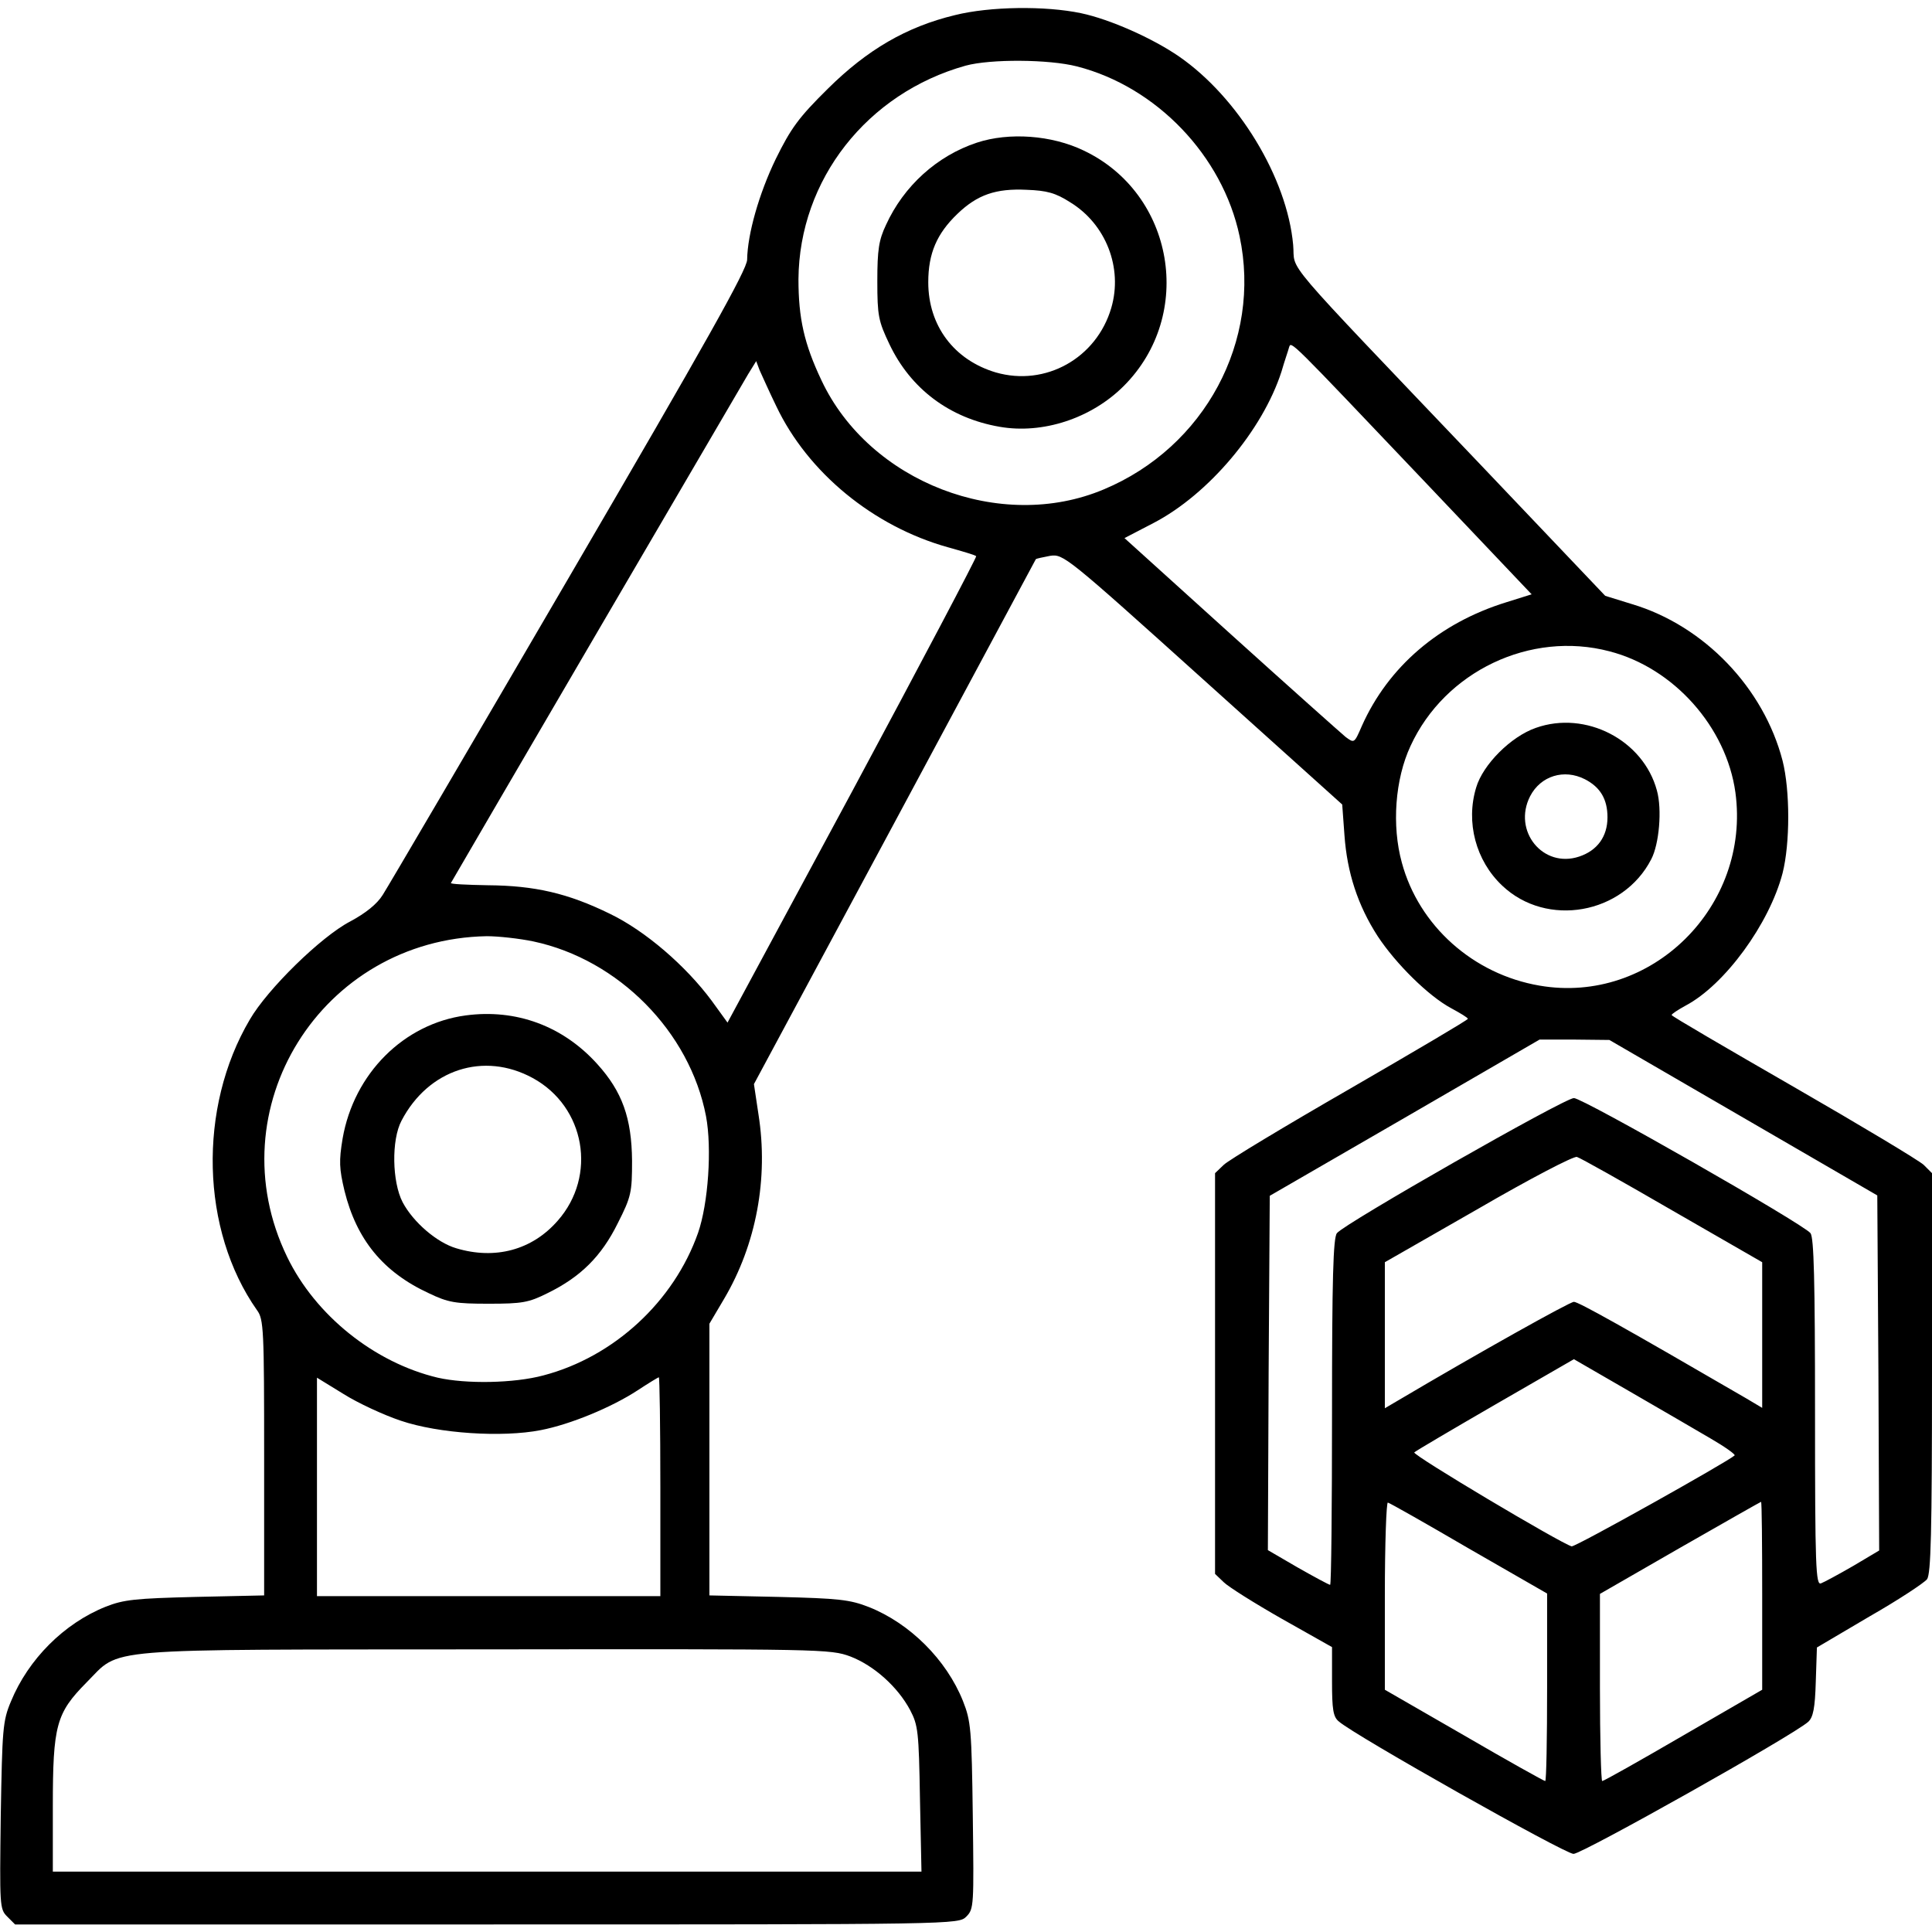 <?xml version="1.0" standalone="no"?>
<!DOCTYPE svg PUBLIC "-//W3C//DTD SVG 20010904//EN"
 "http://www.w3.org/TR/2001/REC-SVG-20010904/DTD/svg10.dtd">
<svg version="1.0" xmlns="http://www.w3.org/2000/svg"
 width="512pt" height="512pt" viewBox="0 0 512 512"
 preserveAspectRatio="xMidYMid meet">
<g transform="translate(0,512) scale(0.1,-0.1)"
fill="#000000" stroke="none">
<path d="M2531 5080 c-129 -31 -233 -92 -337 -195 -78 -77 -98 -105 -138 -186
-45 -93 -75 -200 -76 -267 0 -26 -108 -218 -471 -840 -259 -444 -482 -824
-495 -844 -15 -24 -45 -48 -86 -70 -77 -40 -219 -179 -266 -260 -138 -234
-130 -558 19 -770 18 -24 19 -51 19 -391 l0 -365 -182 -4 c-159 -4 -190 -7
-238 -26 -110 -44 -205 -139 -251 -251 -22 -52 -23 -74 -27 -303 -3 -239 -3
-247 17 -267 l21 -21 1250 0 c1249 0 1250 0 1271 21 20 20 20 29 17 267 -3
229 -5 251 -26 304 -44 110 -141 206 -249 249 -51 20 -80 23 -240 27 l-183 4
0 360 0 360 39 66 c85 144 118 319 91 489 l-12 80 373 694 c205 382 373 695
374 697 2 2 18 5 38 9 35 5 42 0 405 -327 l369 -332 6 -82 c7 -98 35 -185 88
-267 48 -73 135 -159 195 -191 24 -13 44 -25 44 -28 0 -3 -141 -86 -312 -185
-172 -99 -323 -190 -335 -202 l-23 -22 0 -531 0 -531 23 -22 c12 -12 82 -56
154 -97 l133 -75 0 -91 c0 -74 3 -94 18 -106 40 -36 599 -351 622 -351 23 0
582 314 622 350 13 12 18 36 20 106 l3 91 139 82 c77 44 145 89 153 99 10 15
13 120 13 547 l0 529 -22 22 c-13 12 -168 105 -345 207 -177 102 -323 187
-323 190 0 3 17 14 37 25 104 55 222 217 257 351 20 79 20 219 0 298 -50 193
-208 358 -399 415 l-71 22 -329 346 c-546 573 -491 509 -498 584 -16 178 -146
391 -302 499 -71 49 -184 99 -260 115 -95 20 -242 18 -334 -5z m323 -136 c211
-54 386 -237 431 -450 59 -277 -92 -559 -360 -671 -273 -115 -621 19 -748 289
-46 97 -61 165 -61 268 2 264 182 493 443 566 66 18 221 17 295 -2z m925
-1104 l280 -295 -67 -21 c-178 -55 -313 -171 -383 -328 -20 -46 -20 -46 -43
-29 -12 10 -149 132 -304 272 l-282 255 77 40 c146 76 289 246 339 401 8 28
18 56 20 64 6 18 -4 27 363 -359z m-1722 204 c84 -177 258 -319 454 -374 39
-11 74 -21 76 -24 2 -2 -145 -281 -327 -620 l-332 -616 -42 58 c-69 93 -176
185 -269 230 -112 55 -200 75 -324 76 -55 1 -100 3 -98 6 15 27 773 1324 788
1349 l21 34 9 -24 c6 -13 25 -56 44 -95z m2208 -650 c171 -44 310 -201 334
-374 41 -302 -223 -563 -519 -512 -176 30 -320 159 -365 326 -27 98 -18 221
23 309 91 198 318 306 527 251z m-2851 -769 c225 -48 414 -239 457 -463 16
-85 6 -231 -21 -309 -64 -182 -223 -329 -410 -378 -78 -21 -205 -23 -280 -6
-168 40 -324 165 -399 320 -190 392 90 842 529 850 30 0 86 -6 124 -14z m3206
-467 l355 -206 3 -470 2 -471 -69 -41 c-38 -22 -77 -43 -85 -46 -14 -6 -16 41
-16 453 0 352 -3 463 -12 475 -20 25 -603 358 -627 358 -25 0 -609 -333 -628
-358 -10 -12 -13 -123 -13 -474 0 -252 -2 -458 -5 -458 -3 0 -42 21 -86 46
l-79 46 2 470 3 469 358 207 357 207 93 0 92 -1 355 -206z m-188 -246 l238
-137 0 -193 0 -193 -42 25 c-320 186 -445 256 -457 256 -11 0 -254 -136 -467
-262 l-34 -20 0 194 0 193 248 142 c136 79 253 140 261 137 8 -2 122 -66 253
-142z m101 -604 c38 -22 66 -42 64 -45 -17 -16 -422 -243 -432 -241 -29 8
-424 243 -417 249 4 4 101 61 215 127 l208 120 147 -85 c81 -47 178 -103 215
-125z m-3471 47 c100 -34 269 -45 371 -25 78 15 187 60 256 105 29 19 55 35
57 35 2 0 4 -130 4 -290 l0 -290 -455 0 -455 0 0 289 0 290 70 -43 c38 -24
107 -56 152 -71z m2831 -339 l207 -119 0 -248 c0 -137 -2 -249 -5 -249 -3 0
-100 54 -215 121 l-210 121 0 250 c0 137 4 248 8 246 5 -1 102 -56 215 -122z
m777 -125 l0 -249 -209 -121 c-115 -67 -211 -121 -215 -121 -3 0 -6 112 -6
248 l0 248 212 122 c117 67 214 122 215 122 2 0 3 -112 3 -249z m-2416 -161
c62 -24 125 -80 158 -142 21 -40 23 -57 26 -235 l4 -193 -1151 0 -1151 0 0
173 c0 215 9 247 89 328 94 94 18 87 1058 88 895 1 913 1 967 -19z"/>
<path d="M2589 4742 c-106 -35 -194 -115 -241 -218 -19 -40 -23 -66 -23 -149
0 -92 3 -106 32 -167 56 -118 159 -196 292 -219 114 -20 243 22 329 108 189
189 134 510 -106 624 -85 41 -198 49 -283 21z m247 -158 c95 -58 140 -174 109
-280 -39 -133 -174 -209 -306 -171 -111 33 -179 124 -179 239 0 77 23 129 77
181 53 51 102 68 184 64 53 -2 76 -8 115 -33z"/>
<path d="M4070 3191 c-66 -23 -140 -97 -158 -158 -28 -92 -1 -194 69 -260 118
-112 320 -76 395 70 21 40 29 132 15 182 -36 134 -189 213 -321 166z m130
-136 c41 -21 60 -53 60 -101 0 -51 -27 -88 -75 -104 -96 -32 -177 68 -130 160
28 54 90 73 145 45z"/>
<path d="M1234 2429 c-164 -22 -296 -154 -326 -326 -10 -60 -9 -80 5 -139 32
-129 102 -215 223 -271 52 -25 71 -28 159 -28 89 0 106 3 156 28 88 43 143 98
186 185 36 71 38 82 38 166 -1 113 -26 183 -92 256 -91 101 -215 147 -349 129z
m178 -166 c139 -76 171 -259 66 -378 -68 -78 -166 -104 -269 -73 -51 15 -114
69 -142 122 -28 54 -30 165 -3 216 71 136 218 184 348 113z"/>
</g>
</svg>
